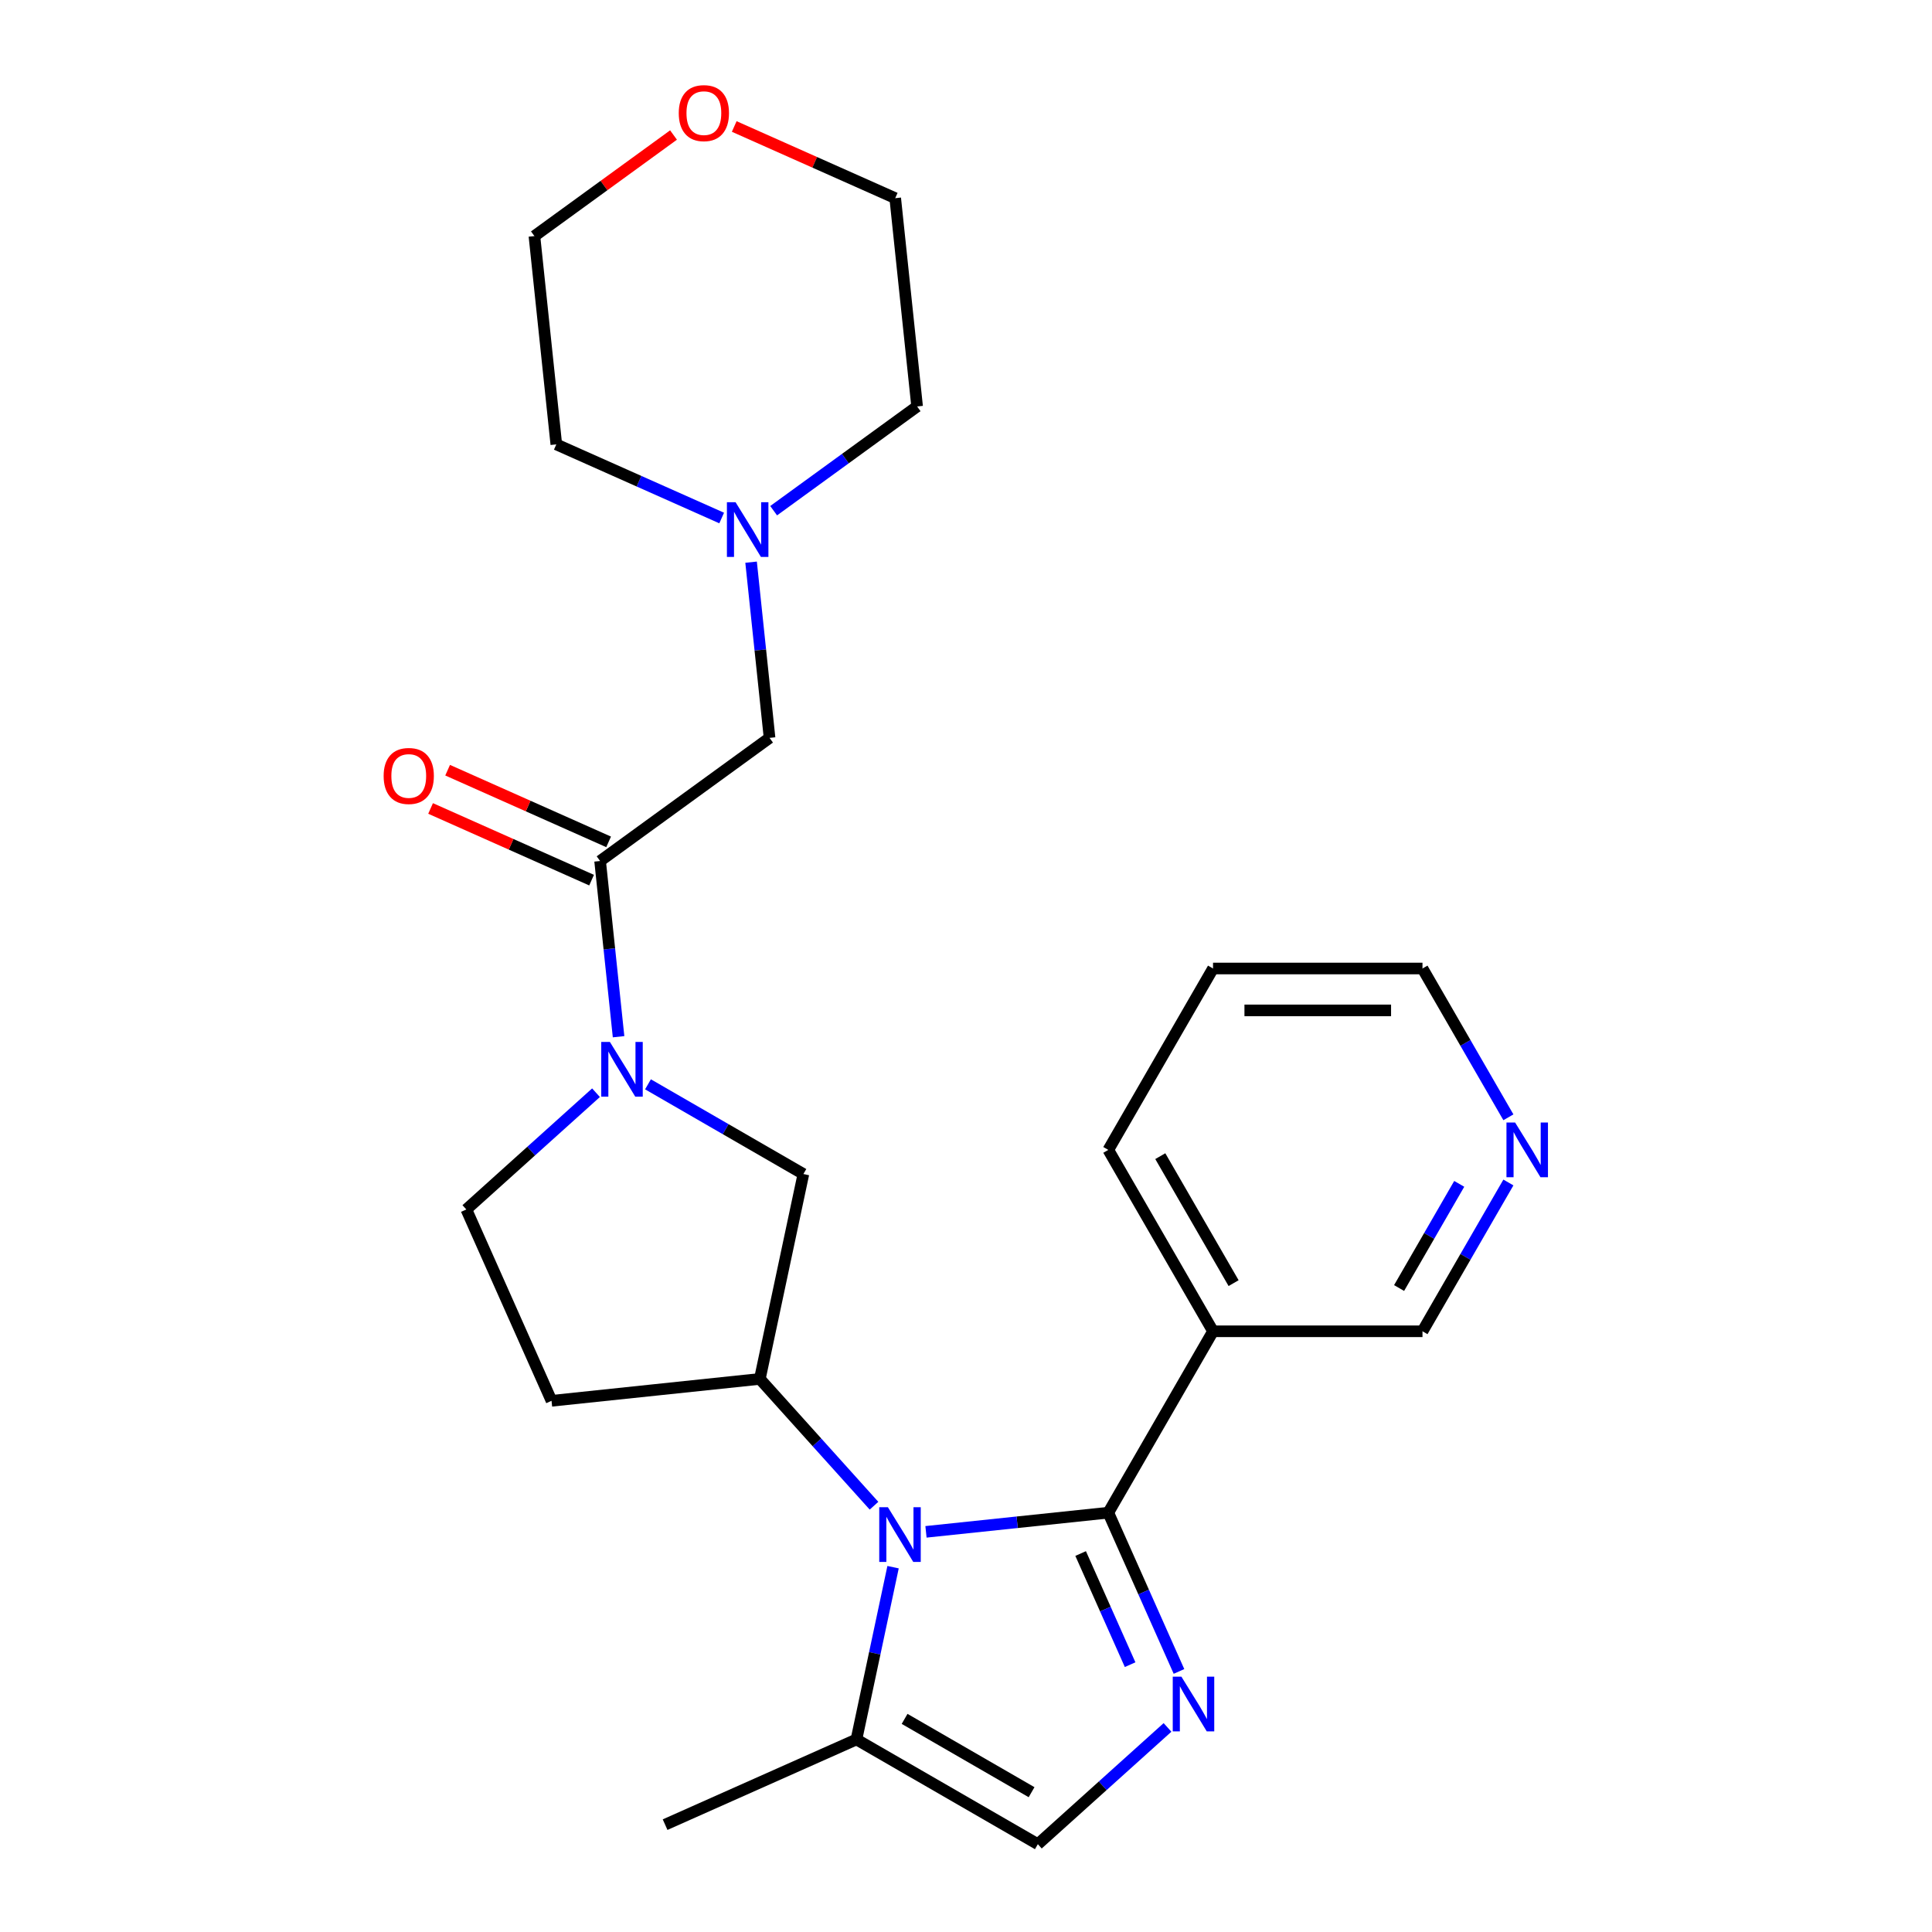 <?xml version='1.0' encoding='iso-8859-1'?>
<svg version='1.1' baseProfile='full'
              xmlns='http://www.w3.org/2000/svg'
                      xmlns:rdkit='http://www.rdkit.org/xml'
                      xmlns:xlink='http://www.w3.org/1999/xlink'
                  xml:space='preserve'
width='1000px' height='1000px' viewBox='0 0 1000 1000'>
<!-- END OF HEADER -->
<rect style='opacity:1.0;fill:#FFFFFF;stroke:none' width='1000' height='1000' x='0' y='0'> </rect>
<path class='bond-0' d='M 573.656,782.961 L 526.471,787.921' style='fill:none;fill-rule:evenodd;stroke:#000000;stroke-width:6px;stroke-linecap:butt;stroke-linejoin:miter;stroke-opacity:1' />
<path class='bond-0' d='M 526.471,787.921 L 479.286,792.88' style='fill:none;fill-rule:evenodd;stroke:#0000FF;stroke-width:6px;stroke-linecap:butt;stroke-linejoin:miter;stroke-opacity:1' />
<path class='bond-1' d='M 573.656,782.961 L 591.948,824.047' style='fill:none;fill-rule:evenodd;stroke:#000000;stroke-width:6px;stroke-linecap:butt;stroke-linejoin:miter;stroke-opacity:1' />
<path class='bond-1' d='M 591.948,824.047 L 610.241,865.132' style='fill:none;fill-rule:evenodd;stroke:#0000FF;stroke-width:6px;stroke-linecap:butt;stroke-linejoin:miter;stroke-opacity:1' />
<path class='bond-1' d='M 559.335,804.106 L 572.14,832.866' style='fill:none;fill-rule:evenodd;stroke:#000000;stroke-width:6px;stroke-linecap:butt;stroke-linejoin:miter;stroke-opacity:1' />
<path class='bond-1' d='M 572.14,832.866 L 584.945,861.626' style='fill:none;fill-rule:evenodd;stroke:#0000FF;stroke-width:6px;stroke-linecap:butt;stroke-linejoin:miter;stroke-opacity:1' />
<path class='bond-7' d='M 573.656,782.961 L 627.863,689.072' style='fill:none;fill-rule:evenodd;stroke:#000000;stroke-width:6px;stroke-linecap:butt;stroke-linejoin:miter;stroke-opacity:1' />
<path class='bond-3' d='M 452.385,779.355 L 422.839,746.541' style='fill:none;fill-rule:evenodd;stroke:#0000FF;stroke-width:6px;stroke-linecap:butt;stroke-linejoin:miter;stroke-opacity:1' />
<path class='bond-3' d='M 422.839,746.541 L 393.293,713.726' style='fill:none;fill-rule:evenodd;stroke:#000000;stroke-width:6px;stroke-linecap:butt;stroke-linejoin:miter;stroke-opacity:1' />
<path class='bond-5' d='M 462.25,811.164 L 452.772,855.751' style='fill:none;fill-rule:evenodd;stroke:#0000FF;stroke-width:6px;stroke-linecap:butt;stroke-linejoin:miter;stroke-opacity:1' />
<path class='bond-5' d='M 452.772,855.751 L 443.295,900.338' style='fill:none;fill-rule:evenodd;stroke:#000000;stroke-width:6px;stroke-linecap:butt;stroke-linejoin:miter;stroke-opacity:1' />
<path class='bond-6' d='M 604.301,894.113 L 570.743,924.329' style='fill:none;fill-rule:evenodd;stroke:#0000FF;stroke-width:6px;stroke-linecap:butt;stroke-linejoin:miter;stroke-opacity:1' />
<path class='bond-6' d='M 570.743,924.329 L 537.184,954.545' style='fill:none;fill-rule:evenodd;stroke:#000000;stroke-width:6px;stroke-linecap:butt;stroke-linejoin:miter;stroke-opacity:1' />
<path class='bond-2' d='M 335.394,561.24 L 375.614,584.461' style='fill:none;fill-rule:evenodd;stroke:#0000FF;stroke-width:6px;stroke-linecap:butt;stroke-linejoin:miter;stroke-opacity:1' />
<path class='bond-2' d='M 375.614,584.461 L 415.833,607.681' style='fill:none;fill-rule:evenodd;stroke:#000000;stroke-width:6px;stroke-linecap:butt;stroke-linejoin:miter;stroke-opacity:1' />
<path class='bond-4' d='M 320.171,536.604 L 315.391,491.129' style='fill:none;fill-rule:evenodd;stroke:#0000FF;stroke-width:6px;stroke-linecap:butt;stroke-linejoin:miter;stroke-opacity:1' />
<path class='bond-4' d='M 315.391,491.129 L 310.612,445.654' style='fill:none;fill-rule:evenodd;stroke:#000000;stroke-width:6px;stroke-linecap:butt;stroke-linejoin:miter;stroke-opacity:1' />
<path class='bond-27' d='M 308.494,565.585 L 274.935,595.801' style='fill:none;fill-rule:evenodd;stroke:#0000FF;stroke-width:6px;stroke-linecap:butt;stroke-linejoin:miter;stroke-opacity:1' />
<path class='bond-27' d='M 274.935,595.801 L 241.377,626.018' style='fill:none;fill-rule:evenodd;stroke:#000000;stroke-width:6px;stroke-linecap:butt;stroke-linejoin:miter;stroke-opacity:1' />
<path class='bond-8' d='M 393.293,713.726 L 415.833,607.681' style='fill:none;fill-rule:evenodd;stroke:#000000;stroke-width:6px;stroke-linecap:butt;stroke-linejoin:miter;stroke-opacity:1' />
<path class='bond-10' d='M 393.293,713.726 L 285.473,725.059' style='fill:none;fill-rule:evenodd;stroke:#000000;stroke-width:6px;stroke-linecap:butt;stroke-linejoin:miter;stroke-opacity:1' />
<path class='bond-11' d='M 310.612,445.654 L 398.32,381.93' style='fill:none;fill-rule:evenodd;stroke:#000000;stroke-width:6px;stroke-linecap:butt;stroke-linejoin:miter;stroke-opacity:1' />
<path class='bond-13' d='M 315.021,435.75 L 273.356,417.2' style='fill:none;fill-rule:evenodd;stroke:#000000;stroke-width:6px;stroke-linecap:butt;stroke-linejoin:miter;stroke-opacity:1' />
<path class='bond-13' d='M 273.356,417.2 L 231.69,398.649' style='fill:none;fill-rule:evenodd;stroke:#FF0000;stroke-width:6px;stroke-linecap:butt;stroke-linejoin:miter;stroke-opacity:1' />
<path class='bond-13' d='M 306.202,455.559 L 264.537,437.008' style='fill:none;fill-rule:evenodd;stroke:#000000;stroke-width:6px;stroke-linecap:butt;stroke-linejoin:miter;stroke-opacity:1' />
<path class='bond-13' d='M 264.537,437.008 L 222.871,418.457' style='fill:none;fill-rule:evenodd;stroke:#FF0000;stroke-width:6px;stroke-linecap:butt;stroke-linejoin:miter;stroke-opacity:1' />
<path class='bond-18' d='M 443.295,900.338 L 344.254,944.434' style='fill:none;fill-rule:evenodd;stroke:#000000;stroke-width:6px;stroke-linecap:butt;stroke-linejoin:miter;stroke-opacity:1' />
<path class='bond-25' d='M 443.295,900.338 L 537.184,954.545' style='fill:none;fill-rule:evenodd;stroke:#000000;stroke-width:6px;stroke-linecap:butt;stroke-linejoin:miter;stroke-opacity:1' />
<path class='bond-25' d='M 468.22,889.692 L 533.942,927.637' style='fill:none;fill-rule:evenodd;stroke:#000000;stroke-width:6px;stroke-linecap:butt;stroke-linejoin:miter;stroke-opacity:1' />
<path class='bond-16' d='M 627.863,689.072 L 736.277,689.072' style='fill:none;fill-rule:evenodd;stroke:#000000;stroke-width:6px;stroke-linecap:butt;stroke-linejoin:miter;stroke-opacity:1' />
<path class='bond-17' d='M 627.863,689.072 L 573.656,595.183' style='fill:none;fill-rule:evenodd;stroke:#000000;stroke-width:6px;stroke-linecap:butt;stroke-linejoin:miter;stroke-opacity:1' />
<path class='bond-17' d='M 638.51,664.147 L 600.565,598.425' style='fill:none;fill-rule:evenodd;stroke:#000000;stroke-width:6px;stroke-linecap:butt;stroke-linejoin:miter;stroke-opacity:1' />
<path class='bond-9' d='M 388.761,290.981 L 393.541,336.455' style='fill:none;fill-rule:evenodd;stroke:#0000FF;stroke-width:6px;stroke-linecap:butt;stroke-linejoin:miter;stroke-opacity:1' />
<path class='bond-9' d='M 393.541,336.455 L 398.32,381.93' style='fill:none;fill-rule:evenodd;stroke:#000000;stroke-width:6px;stroke-linecap:butt;stroke-linejoin:miter;stroke-opacity:1' />
<path class='bond-19' d='M 373.538,268.122 L 330.742,249.068' style='fill:none;fill-rule:evenodd;stroke:#0000FF;stroke-width:6px;stroke-linecap:butt;stroke-linejoin:miter;stroke-opacity:1' />
<path class='bond-19' d='M 330.742,249.068 L 287.947,230.014' style='fill:none;fill-rule:evenodd;stroke:#000000;stroke-width:6px;stroke-linecap:butt;stroke-linejoin:miter;stroke-opacity:1' />
<path class='bond-20' d='M 400.438,264.338 L 437.567,237.362' style='fill:none;fill-rule:evenodd;stroke:#0000FF;stroke-width:6px;stroke-linecap:butt;stroke-linejoin:miter;stroke-opacity:1' />
<path class='bond-20' d='M 437.567,237.362 L 474.697,210.386' style='fill:none;fill-rule:evenodd;stroke:#000000;stroke-width:6px;stroke-linecap:butt;stroke-linejoin:miter;stroke-opacity:1' />
<path class='bond-12' d='M 285.473,725.059 L 241.377,626.018' style='fill:none;fill-rule:evenodd;stroke:#000000;stroke-width:6px;stroke-linecap:butt;stroke-linejoin:miter;stroke-opacity:1' />
<path class='bond-14' d='M 780.744,612.053 L 758.51,650.563' style='fill:none;fill-rule:evenodd;stroke:#0000FF;stroke-width:6px;stroke-linecap:butt;stroke-linejoin:miter;stroke-opacity:1' />
<path class='bond-14' d='M 758.51,650.563 L 736.277,689.072' style='fill:none;fill-rule:evenodd;stroke:#000000;stroke-width:6px;stroke-linecap:butt;stroke-linejoin:miter;stroke-opacity:1' />
<path class='bond-14' d='M 755.296,612.765 L 739.732,639.721' style='fill:none;fill-rule:evenodd;stroke:#0000FF;stroke-width:6px;stroke-linecap:butt;stroke-linejoin:miter;stroke-opacity:1' />
<path class='bond-14' d='M 739.732,639.721 L 724.169,666.678' style='fill:none;fill-rule:evenodd;stroke:#000000;stroke-width:6px;stroke-linecap:butt;stroke-linejoin:miter;stroke-opacity:1' />
<path class='bond-26' d='M 780.744,578.312 L 758.51,539.803' style='fill:none;fill-rule:evenodd;stroke:#0000FF;stroke-width:6px;stroke-linecap:butt;stroke-linejoin:miter;stroke-opacity:1' />
<path class='bond-26' d='M 758.51,539.803 L 736.277,501.294' style='fill:none;fill-rule:evenodd;stroke:#000000;stroke-width:6px;stroke-linecap:butt;stroke-linejoin:miter;stroke-opacity:1' />
<path class='bond-15' d='M 380.034,65.465 L 421.699,84.015' style='fill:none;fill-rule:evenodd;stroke:#FF0000;stroke-width:6px;stroke-linecap:butt;stroke-linejoin:miter;stroke-opacity:1' />
<path class='bond-15' d='M 421.699,84.015 L 463.364,102.566' style='fill:none;fill-rule:evenodd;stroke:#000000;stroke-width:6px;stroke-linecap:butt;stroke-linejoin:miter;stroke-opacity:1' />
<path class='bond-28' d='M 348.613,69.884 L 312.614,96.039' style='fill:none;fill-rule:evenodd;stroke:#FF0000;stroke-width:6px;stroke-linecap:butt;stroke-linejoin:miter;stroke-opacity:1' />
<path class='bond-28' d='M 312.614,96.039 L 276.614,122.194' style='fill:none;fill-rule:evenodd;stroke:#000000;stroke-width:6px;stroke-linecap:butt;stroke-linejoin:miter;stroke-opacity:1' />
<path class='bond-24' d='M 573.656,595.183 L 627.863,501.294' style='fill:none;fill-rule:evenodd;stroke:#000000;stroke-width:6px;stroke-linecap:butt;stroke-linejoin:miter;stroke-opacity:1' />
<path class='bond-22' d='M 287.947,230.014 L 276.614,122.194' style='fill:none;fill-rule:evenodd;stroke:#000000;stroke-width:6px;stroke-linecap:butt;stroke-linejoin:miter;stroke-opacity:1' />
<path class='bond-23' d='M 474.697,210.386 L 463.364,102.566' style='fill:none;fill-rule:evenodd;stroke:#000000;stroke-width:6px;stroke-linecap:butt;stroke-linejoin:miter;stroke-opacity:1' />
<path class='bond-21' d='M 736.277,501.294 L 627.863,501.294' style='fill:none;fill-rule:evenodd;stroke:#000000;stroke-width:6px;stroke-linecap:butt;stroke-linejoin:miter;stroke-opacity:1' />
<path class='bond-21' d='M 720.015,522.976 L 644.125,522.976' style='fill:none;fill-rule:evenodd;stroke:#000000;stroke-width:6px;stroke-linecap:butt;stroke-linejoin:miter;stroke-opacity:1' />
<path  class='atom-1' d='M 459.576 780.134
L 468.856 795.134
Q 469.776 796.614, 471.256 799.294
Q 472.736 801.974, 472.816 802.134
L 472.816 780.134
L 476.576 780.134
L 476.576 808.454
L 472.696 808.454
L 462.736 792.054
Q 461.576 790.134, 460.336 787.934
Q 459.136 785.734, 458.776 785.054
L 458.776 808.454
L 455.096 808.454
L 455.096 780.134
L 459.576 780.134
' fill='#0000FF'/>
<path  class='atom-2' d='M 611.492 867.842
L 620.772 882.842
Q 621.692 884.322, 623.172 887.002
Q 624.652 889.682, 624.732 889.842
L 624.732 867.842
L 628.492 867.842
L 628.492 896.162
L 624.612 896.162
L 614.652 879.762
Q 613.492 877.842, 612.252 875.642
Q 611.052 873.442, 610.692 872.762
L 610.692 896.162
L 607.012 896.162
L 607.012 867.842
L 611.492 867.842
' fill='#0000FF'/>
<path  class='atom-3' d='M 315.684 539.314
L 324.964 554.314
Q 325.884 555.794, 327.364 558.474
Q 328.844 561.154, 328.924 561.314
L 328.924 539.314
L 332.684 539.314
L 332.684 567.634
L 328.804 567.634
L 318.844 551.234
Q 317.684 549.314, 316.444 547.114
Q 315.244 544.914, 314.884 544.234
L 314.884 567.634
L 311.204 567.634
L 311.204 539.314
L 315.684 539.314
' fill='#0000FF'/>
<path  class='atom-10' d='M 380.728 259.95
L 390.008 274.95
Q 390.928 276.43, 392.408 279.11
Q 393.888 281.79, 393.968 281.95
L 393.968 259.95
L 397.728 259.95
L 397.728 288.27
L 393.848 288.27
L 383.888 271.87
Q 382.728 269.95, 381.488 267.75
Q 380.288 265.55, 379.928 264.87
L 379.928 288.27
L 376.248 288.27
L 376.248 259.95
L 380.728 259.95
' fill='#0000FF'/>
<path  class='atom-14' d='M 198.57 401.638
Q 198.57 394.838, 201.93 391.038
Q 205.29 387.238, 211.57 387.238
Q 217.85 387.238, 221.21 391.038
Q 224.57 394.838, 224.57 401.638
Q 224.57 408.518, 221.17 412.438
Q 217.77 416.318, 211.57 416.318
Q 205.33 416.318, 201.93 412.438
Q 198.57 408.558, 198.57 401.638
M 211.57 413.118
Q 215.89 413.118, 218.21 410.238
Q 220.57 407.318, 220.57 401.638
Q 220.57 396.078, 218.21 393.278
Q 215.89 390.438, 211.57 390.438
Q 207.25 390.438, 204.89 393.238
Q 202.57 396.038, 202.57 401.638
Q 202.57 407.358, 204.89 410.238
Q 207.25 413.118, 211.57 413.118
' fill='#FF0000'/>
<path  class='atom-15' d='M 784.224 581.023
L 793.504 596.023
Q 794.424 597.503, 795.904 600.183
Q 797.384 602.863, 797.464 603.023
L 797.464 581.023
L 801.224 581.023
L 801.224 609.343
L 797.344 609.343
L 787.384 592.943
Q 786.224 591.023, 784.984 588.823
Q 783.784 586.623, 783.424 585.943
L 783.424 609.343
L 779.744 609.343
L 779.744 581.023
L 784.224 581.023
' fill='#0000FF'/>
<path  class='atom-16' d='M 351.323 58.55
Q 351.323 51.75, 354.683 47.95
Q 358.043 44.15, 364.323 44.15
Q 370.603 44.15, 373.963 47.95
Q 377.323 51.75, 377.323 58.55
Q 377.323 65.43, 373.923 69.35
Q 370.523 73.23, 364.323 73.23
Q 358.083 73.23, 354.683 69.35
Q 351.323 65.47, 351.323 58.55
M 364.323 70.03
Q 368.643 70.03, 370.963 67.15
Q 373.323 64.23, 373.323 58.55
Q 373.323 52.99, 370.963 50.19
Q 368.643 47.35, 364.323 47.35
Q 360.003 47.35, 357.643 50.15
Q 355.323 52.95, 355.323 58.55
Q 355.323 64.27, 357.643 67.15
Q 360.003 70.03, 364.323 70.03
' fill='#FF0000'/>
</svg>
